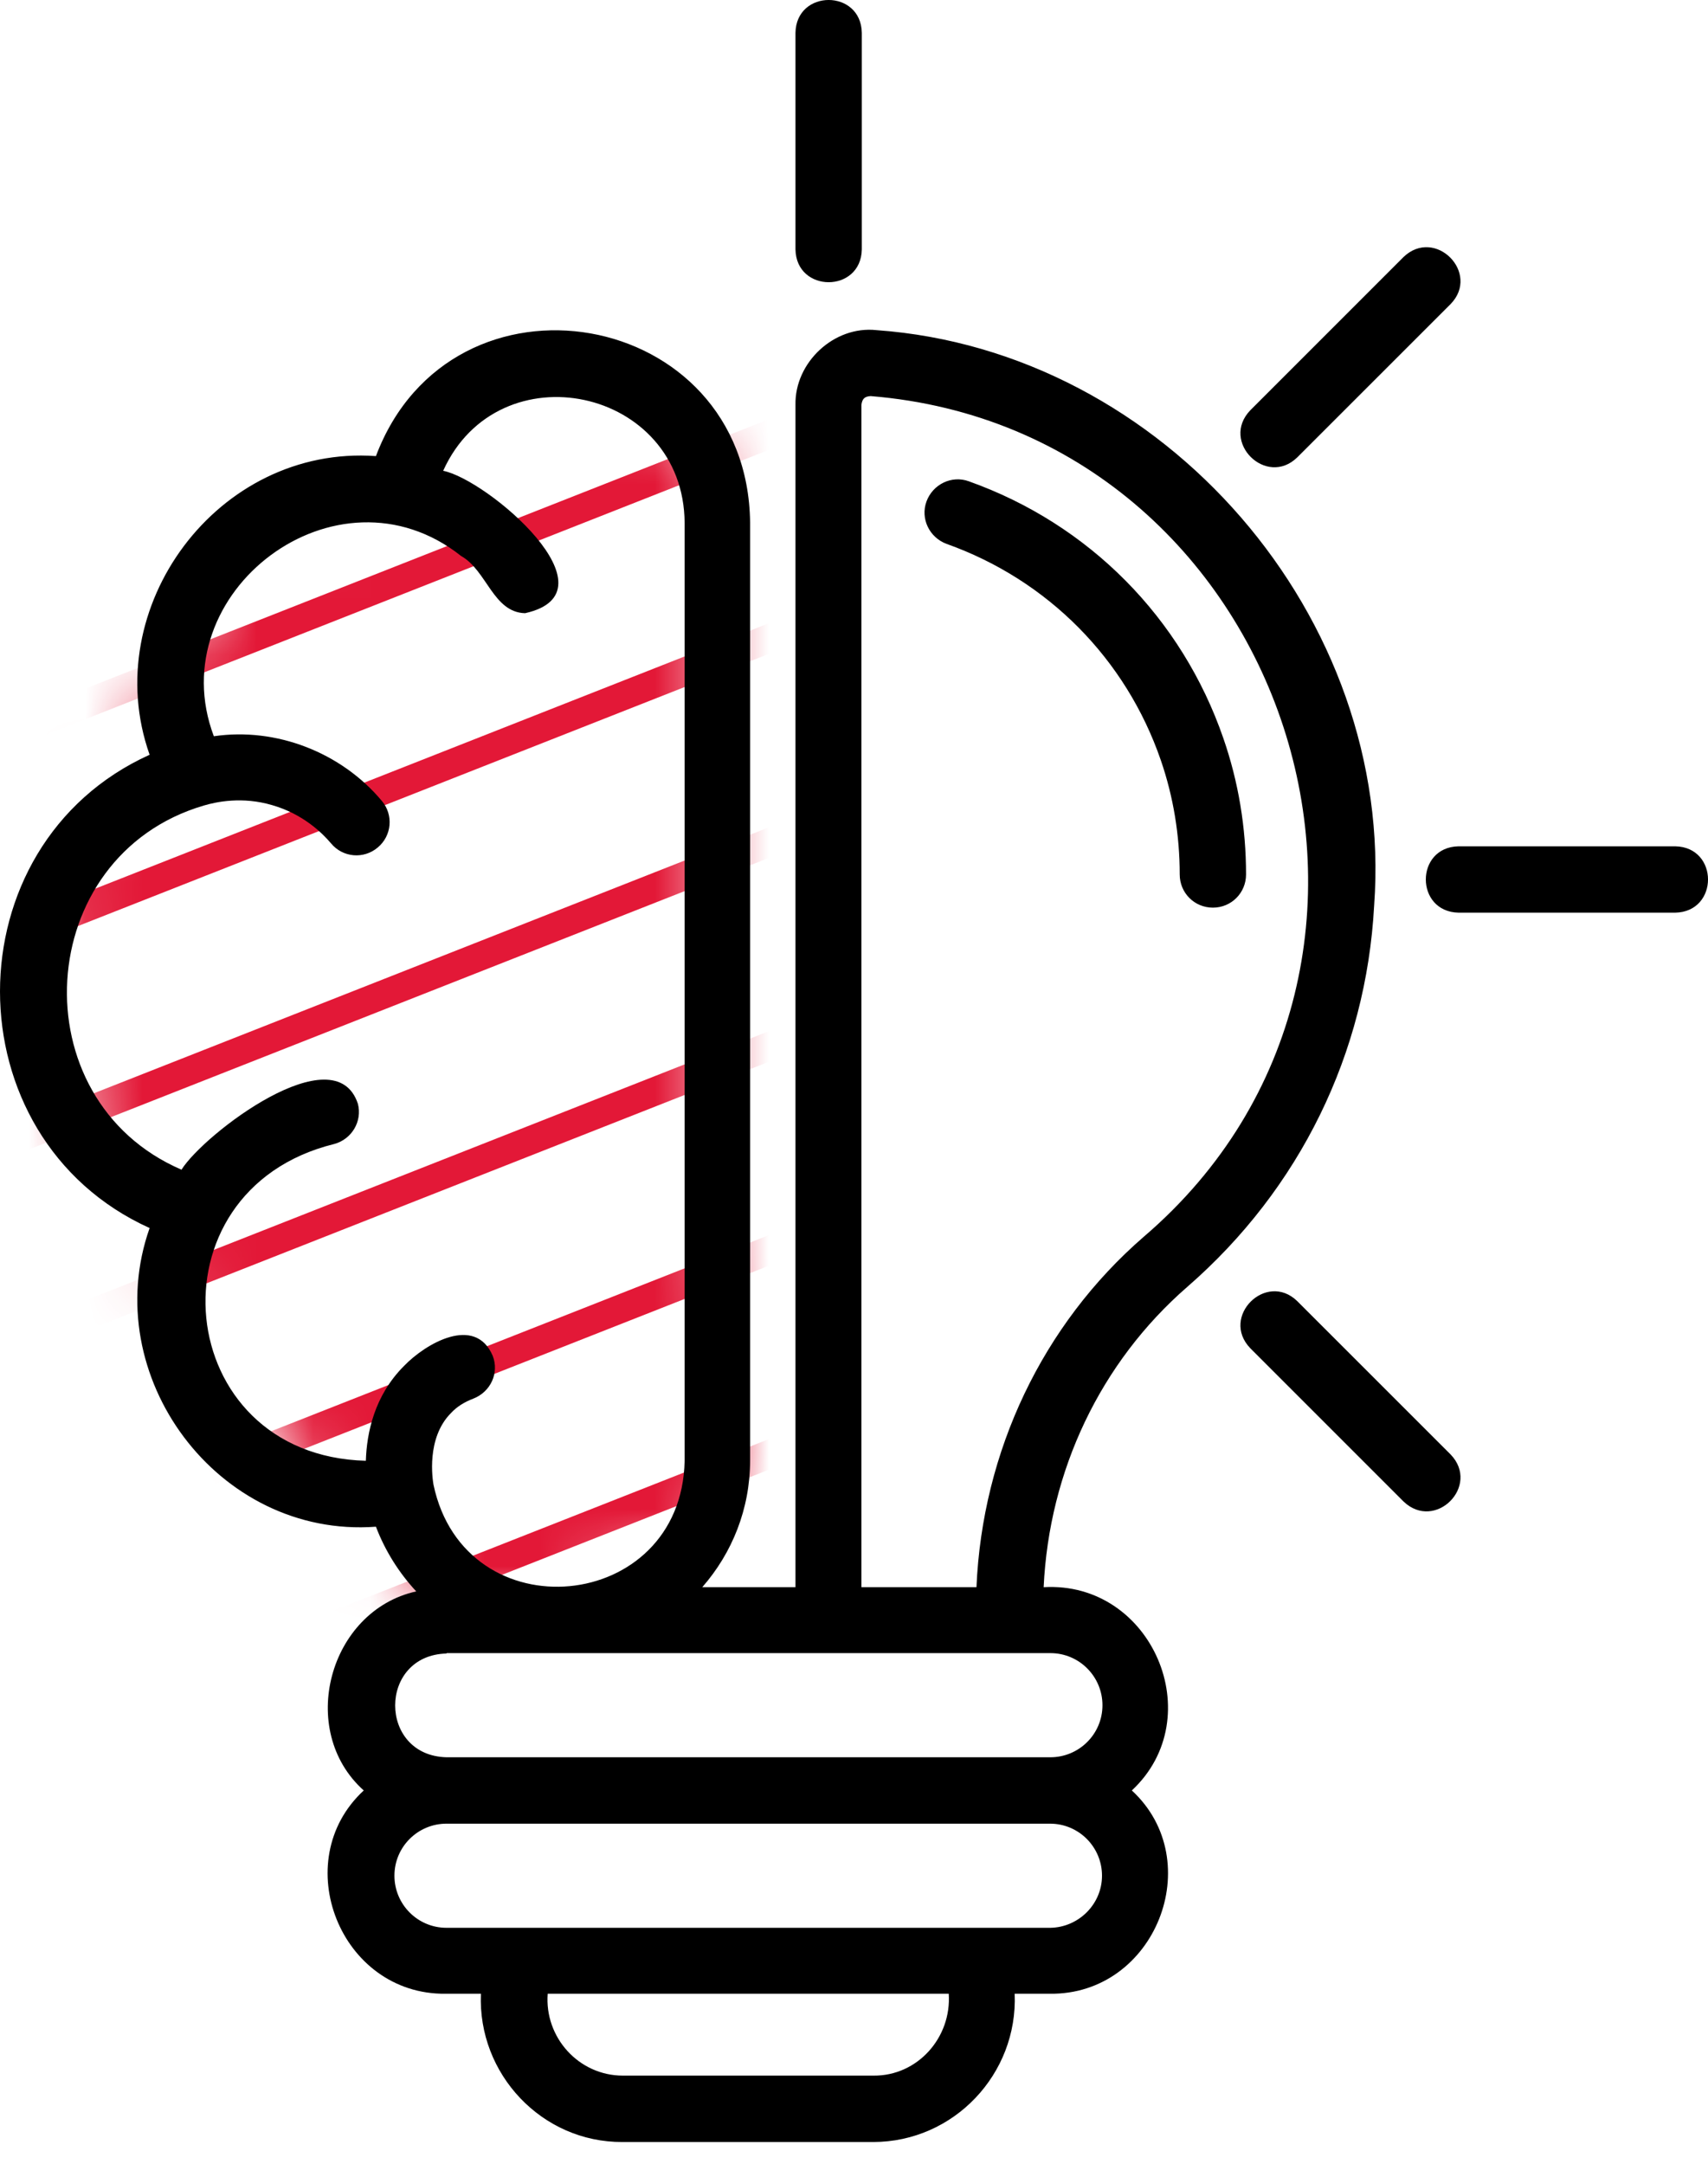 <svg width="30" height="38" viewBox="0 0 30 38" fill="none" xmlns="http://www.w3.org/2000/svg">
<mask id="mask0_3520_4309" style="mask-type:alpha" maskUnits="userSpaceOnUse" x="1" y="7" width="13" height="21">
<path d="M4 10L8.5 7H11L12 7.5L12.5 8V8.5V10V13V16.5V20.5L13.026 25.5L12.5 27L10 28H7.857L5.5 26L3 22.5L1.5 20L1 15.5L4 10Z" fill="#D9D9D9"/>
</mask>
<g mask="url(#mask0_3520_4309)">
<path d="M-7.46 15.891L58.262 -10" stroke="#E31837" stroke-width="0.5"/>
<path d="M-7.46 26.637L58.262 0.746" stroke="#E31837" stroke-width="0.5"/>
<path d="M-7.46 19.473L58.262 -6.418" stroke="#E31837" stroke-width="0.5"/>
<path d="M-7.46 30.219L58.262 4.328" stroke="#E31837" stroke-width="0.5"/>
<path d="M-7.46 23.057L58.262 -2.834" stroke="#E31837" stroke-width="0.5"/>
<path d="M-7.46 33.801L58.262 7.91" stroke="#E31837" stroke-width="0.5"/>
</g>
<path d="M21.488 12.967C21.754 13.734 21.886 14.538 21.886 15.357C21.886 15.681 21.628 15.94 21.304 15.94C20.979 15.94 20.721 15.681 20.721 15.357C20.721 14.671 20.61 13.992 20.389 13.351C19.777 11.573 18.405 10.186 16.627 9.552C16.325 9.441 16.163 9.109 16.273 8.807C16.384 8.505 16.716 8.342 17.018 8.453C19.128 9.205 20.758 10.85 21.488 12.967ZM24.136 15.903C23.996 18.499 22.831 20.881 20.854 22.6C19.327 23.928 18.427 25.831 18.331 27.874C20.234 27.763 21.259 30.16 19.88 31.444C21.223 32.683 20.293 35.036 18.442 35.014H17.822C17.881 36.423 16.753 37.618 15.336 37.618H10.933C9.517 37.625 8.388 36.423 8.447 35.014H7.828C5.976 35.036 5.047 32.683 6.389 31.444C5.209 30.389 5.777 28.287 7.311 27.948C7.009 27.623 6.766 27.239 6.603 26.812C3.823 27.018 1.713 24.156 2.628 21.567C-0.876 19.982 -0.876 14.841 2.628 13.255C1.713 10.673 3.823 7.811 6.603 8.01C7.931 4.492 13.131 5.392 13.175 9.176V25.646C13.175 26.502 12.858 27.276 12.335 27.874H13.972V7.11C13.957 6.365 14.651 5.716 15.396 5.798C20.448 6.159 24.505 10.843 24.136 15.903ZM8.654 23.81C8.772 24.112 8.617 24.444 8.315 24.562C8.16 24.621 8.027 24.702 7.924 24.813C7.481 25.255 7.599 25.986 7.614 26.074C8.167 28.7 11.973 28.339 12.025 25.654V9.183C12.01 6.801 8.757 6.115 7.784 8.268C8.565 8.423 10.881 10.4 9.222 10.769C8.661 10.754 8.551 10.017 8.101 9.766C5.917 8.032 2.805 10.408 3.756 12.93C4.855 12.768 5.999 13.218 6.707 14.066C6.913 14.309 6.884 14.678 6.633 14.885C6.389 15.091 6.021 15.062 5.814 14.811C5.659 14.627 5.32 14.295 4.781 14.14C4.258 13.985 3.8 14.081 3.579 14.147C0.57 15.032 0.326 19.31 3.188 20.542C3.579 19.915 5.881 18.16 6.286 19.384C6.367 19.694 6.176 20.011 5.866 20.092C2.554 20.911 3.011 25.565 6.426 25.654C6.441 25.167 6.574 24.51 7.098 23.987C7.474 23.596 8.344 23.087 8.654 23.81ZM16.664 35.014H9.62C9.561 35.781 10.166 36.452 10.94 36.452H15.344C16.118 36.459 16.716 35.781 16.664 35.014ZM19.356 32.941C19.356 32.44 18.951 32.027 18.442 32.027H7.843C7.341 32.027 6.928 32.432 6.928 32.941C6.928 33.443 7.334 33.856 7.843 33.856H18.449C18.943 33.848 19.356 33.443 19.356 32.941ZM7.843 29.039C6.64 29.069 6.64 30.832 7.843 30.861H18.449C18.951 30.861 19.364 30.456 19.364 29.947C19.364 29.445 18.958 29.032 18.449 29.032H7.843V29.039ZM15.292 6.956C15.189 6.963 15.145 7 15.13 7.11V27.874H17.151C17.254 25.491 18.309 23.264 20.087 21.722C25.7 16.921 22.617 7.553 15.292 6.956ZM22.786 8.032L25.479 5.34C26.01 4.794 25.206 3.983 24.652 4.514L21.96 7.206C21.429 7.76 22.241 8.564 22.786 8.032ZM29.425 14.863H25.619C24.852 14.877 24.852 16.013 25.619 16.028H29.425C30.192 16.013 30.192 14.877 29.425 14.863ZM22.786 22.851C22.241 22.32 21.429 23.124 21.96 23.677L24.652 26.369C25.206 26.9 26.01 26.096 25.479 25.543L22.786 22.851ZM15.137 4.381V0.575C15.123 -0.192 13.987 -0.192 13.972 0.575V4.381C13.987 5.148 15.123 5.148 15.137 4.381Z" fill="black"/>
</svg>

